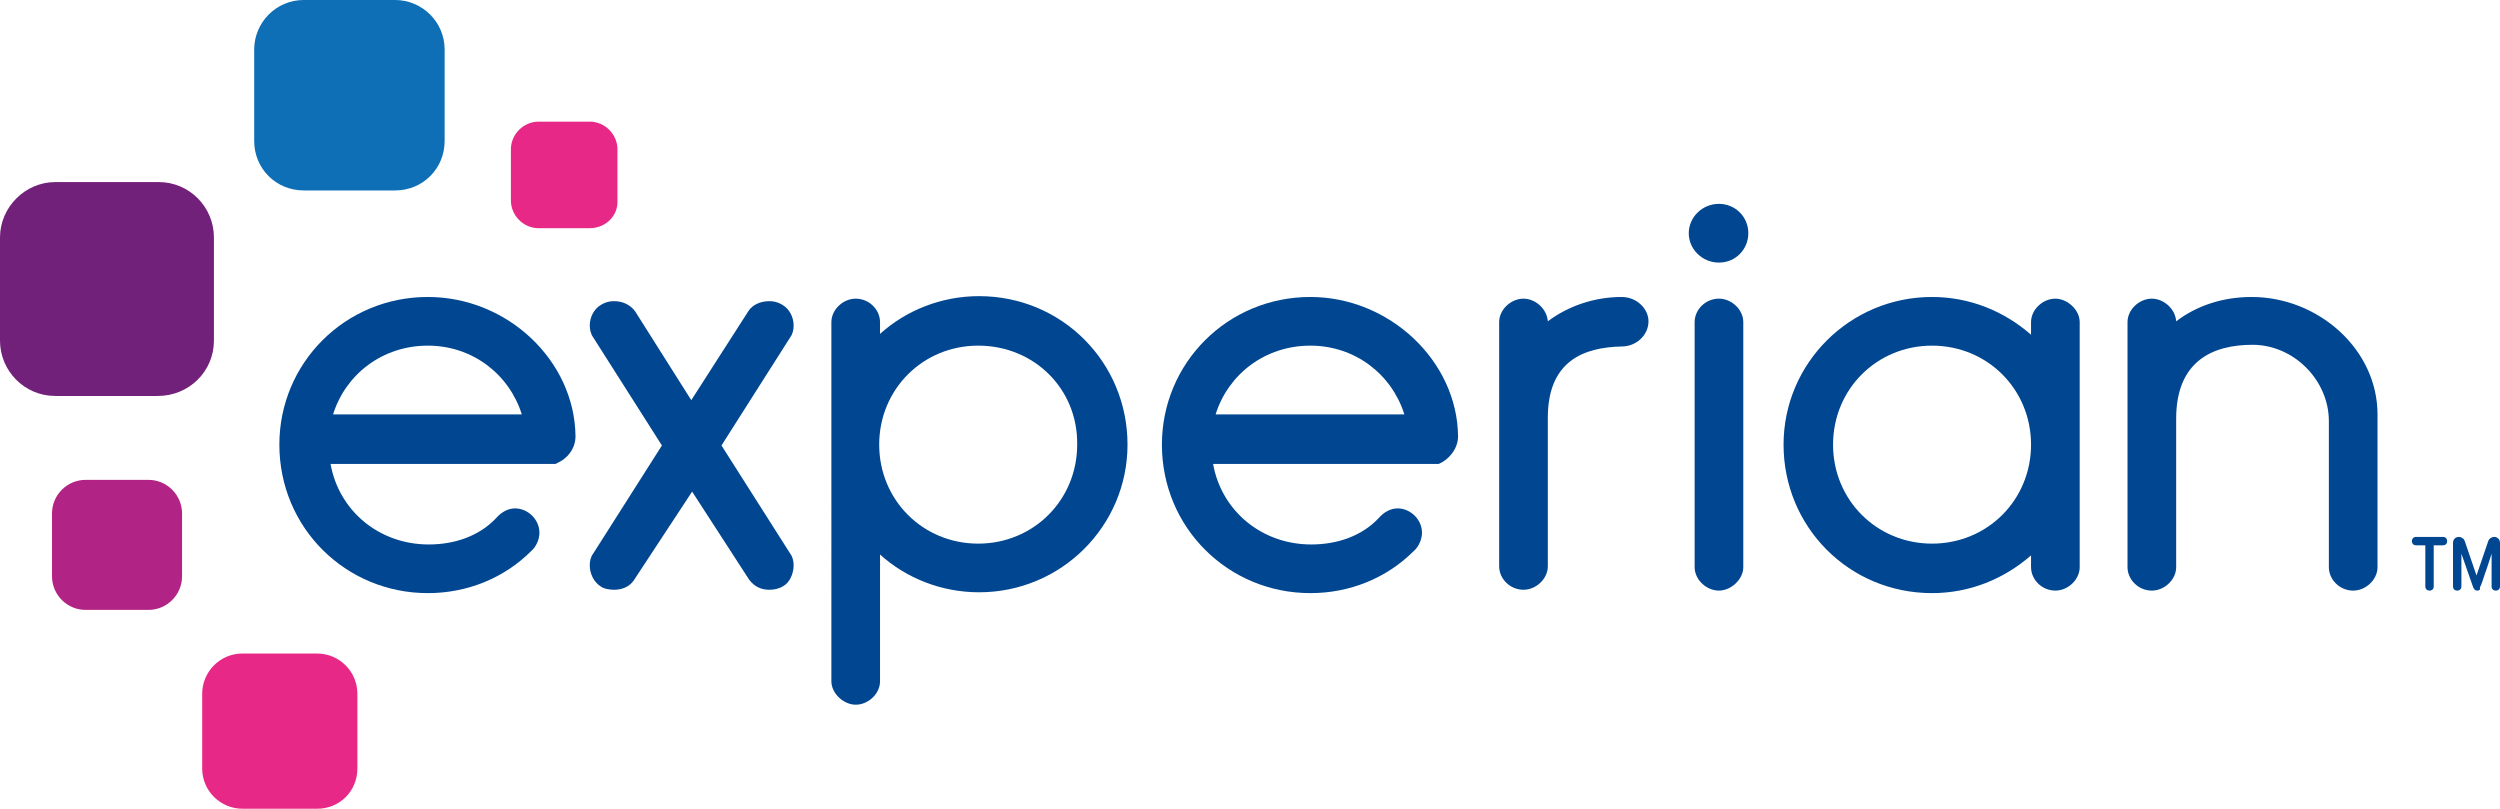 <?xml version="1.0" encoding="utf-8"?>
<!-- Generator: Adobe Illustrator 22.0.1, SVG Export Plug-In . SVG Version: 6.00 Build 0)  -->
<svg version="1.1" id="Layer_1" xmlns="http://www.w3.org/2000/svg" xmlns:xlink="http://www.w3.org/1999/xlink" x="0px" y="0px"
	 viewBox="0 0 298 96.4" style="enable-background:new 0 0 298 96.4;" xml:space="preserve">
<style type="text/css">
	.st0{fill:#0E6EB6;}
	.st1{fill:#72217B;}
	.st2{fill:#B12384;}
	.st3{fill:#E72887;}
	.st4{fill:#004691;}
</style>
<g id="Artwork">
	<g>
		<g>
			<path class="st0" d="M47.1,22.7H36.2c-3.3,0-5.9-2.6-5.9-5.9V5.9c0-3.2,2.6-5.9,5.9-5.9h10.9C50.3,0,53,2.6,53,5.9v10.9
				C53,20.1,50.4,22.7,47.1,22.7"/>
			<path class="st1" d="M18.8,47.2H6.6c-3.7,0-6.6-3-6.6-6.6V28.3c0-3.6,3-6.6,6.6-6.6h12.3c3.7,0,6.6,3,6.6,6.6v12.3
				C25.5,44.3,22.5,47.2,18.8,47.2"/>
			<path class="st2" d="M17.7,72.7h-7.5c-2.2,0-4-1.8-4-4v-7.5c0-2.2,1.8-4,4-4h7.5c2.2,0,4,1.8,4,4v7.5
				C21.7,70.9,19.9,72.7,17.7,72.7"/>
			<path class="st3" d="M37.8,96.4h-8.9c-2.6,0-4.8-2.1-4.8-4.8v-8.9c0-2.6,2.1-4.8,4.8-4.8h8.9c2.6,0,4.8,2.1,4.8,4.8v8.9
				C42.6,94.3,40.5,96.4,37.8,96.4"/>
			<path class="st3" d="M70.3,27.2h-6.1c-1.8,0-3.3-1.5-3.3-3.3v-6.1c0-1.8,1.5-3.3,3.3-3.3h6.1c1.8,0,3.3,1.5,3.3,3.3v6.1
				C73.7,25.7,72.2,27.2,70.3,27.2"/>
			<path class="st4" d="M204.9,31.3c2,0,3.5-1.6,3.5-3.5c0-2-1.6-3.5-3.5-3.5c-2,0-3.6,1.6-3.6,3.5S202.9,31.3,204.9,31.3z"/>
			<path class="st4" d="M75.6,69.1c-0.5,0.8-1.4,1.2-2.4,1.2c-0.5,0-1.2-0.1-1.6-0.4c-0.8-0.5-1.3-1.5-1.3-2.5c0-0.5,0.1-1,0.4-1.4
				l8.2-12.9l-8.2-12.9c-0.3-0.4-0.4-1-0.4-1.4c0-1,0.5-2,1.4-2.5c0.5-0.3,1-0.4,1.5-0.4c1,0,1.9,0.4,2.5,1.2l6.7,10.6l6.8-10.6
				c0.5-0.8,1.5-1.2,2.5-1.2c0.5,0,1,0.1,1.5,0.4c0.9,0.5,1.4,1.5,1.4,2.5c0,0.5-0.1,1-0.4,1.4L86,53.1L94.2,66
				c0.3,0.4,0.4,0.9,0.4,1.4c0,1-0.5,2.1-1.3,2.5c-0.5,0.3-1.1,0.4-1.6,0.4c-1,0-1.8-0.4-2.4-1.2l-6.8-10.5L75.6,69.1z"/>
			<path class="st4" d="M104.9,39.8c3.1-2.8,7.3-4.5,11.8-4.5c9.9,0,17.7,7.9,17.7,17.7c0,9.7-7.9,17.6-17.7,17.6
				c-4.5,0-8.7-1.7-11.8-4.5v15.1c0,1.5-1.4,2.8-2.9,2.8c-1.4,0-2.9-1.3-2.9-2.8V38.4c0-1.5,1.4-2.8,2.9-2.8c1.6,0,2.9,1.3,2.9,2.8
				V39.8z M116.6,41.2c-6.6,0-11.8,5.2-11.8,11.8c0,6.6,5.2,11.8,11.8,11.8s11.8-5.2,11.8-11.8C128.5,46.4,123.3,41.2,116.6,41.2z"
				/>
			<path class="st4" d="M184.5,49.8v17.7c0,1.5-1.4,2.8-2.9,2.8c-1.6,0-2.9-1.3-2.9-2.8V38.4c0-1.5,1.4-2.8,2.9-2.8
				c1.4,0,2.8,1.2,2.9,2.7c2.4-1.8,5.5-2.9,8.8-2.9c1.8,0,3.2,1.4,3.2,2.9c0,1.6-1.4,3-3.2,3C188.8,41.4,184.5,43,184.5,49.8z"/>
			<path class="st4" d="M204.9,35.6c-1.6,0-2.9,1.3-2.9,2.8v29.2c0,1.5,1.4,2.8,2.9,2.8c1.4,0,2.9-1.3,2.9-2.8V38.4
				C207.8,36.9,206.4,35.6,204.9,35.6z"/>
			<path class="st4" d="M242.1,38.4c0-1.5,1.4-2.8,2.9-2.8c1.4,0,2.9,1.3,2.9,2.8v29.2c0,1.5-1.4,2.8-2.9,2.8
				c-1.6,0-2.9-1.3-2.9-2.8v-1.4c-3.2,2.8-7.3,4.5-11.8,4.5c-9.9,0-17.7-7.9-17.7-17.7c0-9.7,7.9-17.6,17.7-17.6
				c4.5,0,8.6,1.7,11.8,4.5V38.4z M230.3,64.8c6.6,0,11.8-5.2,11.8-11.8c0-6.6-5.2-11.8-11.8-11.8c-6.6,0-11.8,5.2-11.8,11.8
				S223.7,64.8,230.3,64.8z"/>
			<path class="st4" d="M277.6,50.2c0-4.9-4.2-9.1-9.1-9.1c-4.7,0-9.1,1.9-9.1,8.8v17.7c0,1.5-1.4,2.8-2.9,2.8
				c-1.6,0-2.9-1.3-2.9-2.8V38.4c0-1.5,1.4-2.8,2.9-2.8c1.4,0,2.8,1.2,2.9,2.7c2.5-1.9,5.6-2.9,9-2.9c7.9,0,15,6.2,15,14v18.2
				c0,1.5-1.4,2.8-2.9,2.8c-1.6,0-2.9-1.3-2.9-2.8V50.2z"/>
			<path class="st4" d="M68.6,52c-0.1-9-8.1-16.6-17.6-16.6c-9.9,0-17.7,7.9-17.7,17.6c0,9.9,7.9,17.7,17.7,17.7
				c4.7,0,9.1-1.8,12.3-5c0.6-0.5,1-1.4,1-2.2c0-1.6-1.4-2.9-2.9-2.9c-0.9,0-1.7,0.5-2.3,1.2c-2,2.1-4.9,3.1-8,3.1
				c-5.9,0-10.7-4-11.7-9.6h26.4c0,0,0,0,0.1,0H66h0.1c0.1,0,0.2,0,0.3-0.1C67.6,54.7,68.6,53.5,68.6,52z M51,41.2
				c5.3,0,9.7,3.4,11.2,8.2H39.7C41.2,44.6,45.6,41.2,51,41.2z"/>
			<path class="st4" d="M173.8,52c-0.1-9-8.2-16.6-17.6-16.6c-9.9,0-17.7,7.9-17.7,17.6c0,9.9,7.9,17.7,17.7,17.7
				c4.7,0,9.1-1.8,12.3-5c0.6-0.5,1-1.4,1-2.2c0-1.6-1.4-2.9-2.9-2.9c-0.9,0-1.7,0.5-2.3,1.2c-2,2.1-4.9,3.1-8,3.1
				c-5.9,0-10.7-4-11.7-9.6H171c0,0,0,0,0.1,0h0.1c0.1,0,0.2,0,0.2,0h0.1C172.7,54.8,173.8,53.5,173.8,52z M156.2,41.2
				c5.3,0,9.7,3.4,11.2,8.2h-22.5C146.4,44.6,150.8,41.2,156.2,41.2z"/>
		</g>
		<g>
			<g>
				<path class="st4" d="M289.6,70.4c-0.3,0-0.5-0.2-0.5-0.5V65H288c-0.3,0-0.5-0.2-0.5-0.5s0.2-0.5,0.5-0.5h3.2
					c0.3,0,0.5,0.2,0.5,0.5s-0.2,0.5-0.5,0.5h-1.1v4.9C290.1,70.2,289.9,70.4,289.6,70.4z"/>
			</g>
			<g>
				<path class="st4" d="M295.3,70.4c-0.3,0-0.4-0.2-0.5-0.4l-1.4-4v3.9c0,0.3-0.2,0.5-0.5,0.5s-0.5-0.2-0.5-0.5v-5.2
					c0-0.4,0.3-0.7,0.7-0.7c0.3,0,0.6,0.2,0.7,0.5l1.4,4.1l1.4-4.1c0.1-0.3,0.4-0.5,0.7-0.5c0.4,0,0.7,0.3,0.7,0.7v5.2
					c0,0.3-0.2,0.5-0.5,0.5s-0.5-0.2-0.5-0.5V66c-0.2,0.6-0.5,1.6-0.8,2.4c-0.5,1.6-0.6,1.6-0.6,1.6
					C295.7,70.3,295.5,70.4,295.3,70.4z"/>
			</g>
		</g>
	</g>
</g>
</svg>
